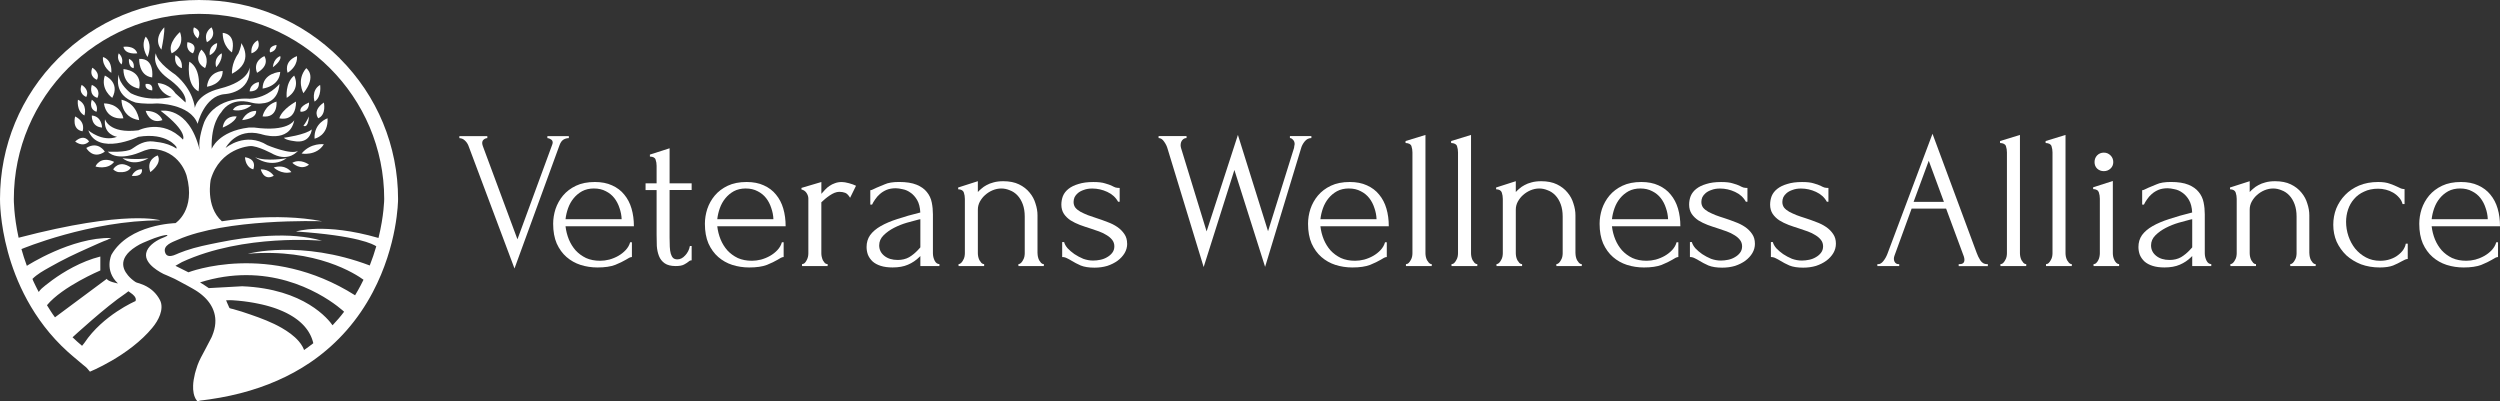 <?xml version="1.0" encoding="UTF-8"?><svg id="Layer_2" xmlns="http://www.w3.org/2000/svg" viewBox="0 0 1216.21 195.19"><rect x="0" y="0" width="1216.21" height="195.19" fill="#333333" stroke="none"/><defs><style>.cls-1{fill:#fff;stroke-width:0px;}</style></defs><g id="Layer_1-2"><path class="cls-1" d="m234.58,69.57c0,.38.1.86.29,1.44l16.86,45.41,16.86-45.89c.06-.13.13-.32.19-.57.06-.26.1-.45.1-.57,0-.77-.32-1.31-.96-1.63-.57-.38-1.12-.57-1.63-.57v-.96h10.44v.96c-.96,0-1.85.26-2.68.77-.77.51-1.37,1.37-1.82,2.59l-21.94,60.07-22.42-59.78c-.38-.96-.96-1.79-1.72-2.49-.7-.7-1.6-1.09-2.68-1.15v-.96h13.6v.96c-.57,0-1.15.22-1.72.67-.51.38-.77.96-.77,1.72Z"/><path class="cls-1" d="m275.12,110.09c.26,2.24.8,4.38,1.63,6.42.83,1.98,1.92,3.74,3.26,5.27,1.41,1.53,3.1,2.78,5.08,3.74,1.98.89,4.28,1.34,6.9,1.34,1.41,0,2.87-.19,4.41-.57,1.6-.45,3.07-1.05,4.41-1.82,1.34-.77,2.52-1.69,3.54-2.78,1.09-1.15,1.82-2.43,2.2-3.83h.86v7.18c-.38,0-.83.13-1.34.38-.45.25-.99.57-1.63.96-1.28.77-3,1.6-5.17,2.49-2.17.83-5.05,1.25-8.62,1.25-2.87,0-5.62-.42-8.24-1.25-2.55-.83-4.82-2.11-6.8-3.83-1.98-1.72-3.58-3.93-4.79-6.61-1.15-2.68-1.72-5.88-1.72-9.58,0-2.36.38-4.76,1.15-7.18.83-2.43,2.04-4.6,3.64-6.52,1.66-1.98,3.77-3.58,6.32-4.79,2.55-1.21,5.62-1.82,9.2-1.82,3.19,0,5.97.54,8.34,1.63,2.43,1.09,4.41,2.59,5.94,4.5,1.6,1.92,2.78,4.18,3.54,6.8.77,2.62,1.15,5.49,1.15,8.62h-33.24Zm13.89-18.4c-2.24,0-4.18.45-5.84,1.34-1.6.89-2.97,2.04-4.12,3.45-1.15,1.4-2.04,3-2.68,4.79-.64,1.79-1.05,3.58-1.25,5.37h27.3c-.06-1.85-.42-3.67-1.05-5.46-.57-1.79-1.41-3.39-2.49-4.79-1.09-1.4-2.46-2.52-4.12-3.35-1.66-.89-3.58-1.34-5.75-1.34Z"/><path class="cls-1" d="m325.74,92.46v23.09c0,1.66.03,3.16.1,4.5.06,1.34.22,2.46.48,3.35.26.89.64,1.6,1.15,2.11.51.45,1.21.67,2.11.67,1.34,0,2.59-.64,3.74-1.92,1.21-1.28,1.98-2.81,2.3-4.6h.86v6.99c-.57,0-1.05.19-1.44.57-.51.45-1.25.93-2.2,1.44-.89.51-2.27.77-4.12.77-2.3,0-4.09-.45-5.36-1.34-1.28-.89-2.2-2.08-2.78-3.54-.57-1.47-.93-3.1-1.05-4.89-.06-1.79-.1-3.61-.1-5.46v-21.75h-5.37v-3.26h5.37v-8.53c0-1.09-.16-2.08-.48-2.97-.26-.96-1.18-1.47-2.78-1.53v-.96l9.58-3.07v17.05h10.73v3.26h-10.73Z"/><path class="cls-1" d="m348.94,110.09c.26,2.24.8,4.38,1.63,6.42.83,1.98,1.92,3.74,3.26,5.27,1.41,1.53,3.1,2.78,5.08,3.74,1.98.89,4.28,1.34,6.9,1.34,1.4,0,2.87-.19,4.41-.57,1.6-.45,3.07-1.05,4.41-1.82,1.34-.77,2.52-1.69,3.54-2.78,1.09-1.15,1.82-2.43,2.2-3.83h.86v7.18c-.38,0-.83.13-1.34.38-.45.25-.99.57-1.63.96-1.28.77-3,1.6-5.17,2.49-2.17.83-5.05,1.25-8.62,1.25-2.87,0-5.62-.42-8.24-1.25-2.56-.83-4.82-2.11-6.8-3.83-1.98-1.72-3.58-3.93-4.79-6.61-1.15-2.68-1.72-5.88-1.72-9.58,0-2.36.38-4.76,1.15-7.18.83-2.43,2.04-4.6,3.64-6.52,1.66-1.98,3.77-3.58,6.32-4.79,2.55-1.21,5.62-1.82,9.2-1.82,3.19,0,5.97.54,8.34,1.63,2.43,1.09,4.41,2.59,5.94,4.5,1.6,1.92,2.78,4.18,3.54,6.8.77,2.62,1.15,5.49,1.15,8.62h-33.24Zm13.89-18.4c-2.24,0-4.18.45-5.84,1.34-1.6.89-2.97,2.04-4.12,3.45-1.15,1.4-2.04,3-2.68,4.79-.64,1.79-1.05,3.58-1.25,5.37h27.31c-.06-1.85-.42-3.67-1.05-5.46-.57-1.79-1.4-3.39-2.49-4.79-1.09-1.4-2.46-2.52-4.12-3.35-1.66-.89-3.58-1.34-5.75-1.34Z"/><path class="cls-1" d="m413.55,96.2c-.77-1.28-1.57-2.08-2.39-2.4-.83-.32-1.79-.48-2.87-.48-.7,0-1.47.16-2.3.48-.77.32-1.53.74-2.3,1.25-.77.51-1.53,1.09-2.3,1.72-.7.57-1.31,1.12-1.82,1.63v24.91c0,.51.06,1.05.19,1.63.13.57.32,1.15.57,1.72.32.51.64.96.96,1.34.38.32.83.48,1.34.48v.96h-12.45v-.96c.45,0,.86-.16,1.25-.48.38-.38.7-.83.96-1.34.32-.57.54-1.15.67-1.72.13-.57.19-1.12.19-1.63v-26.73c0-.89-.29-1.79-.86-2.68-.57-.89-1.41-1.47-2.49-1.72v-.77l9.68-2.87v5.75c.57-.7,1.18-1.37,1.82-2.01.64-.7,1.34-1.31,2.11-1.82.83-.57,1.72-1.02,2.68-1.34.96-.38,2.08-.57,3.35-.57.89,0,2.04.19,3.45.57,1.41.38,2.56.8,3.45,1.25l-2.87,5.84Z"/><path class="cls-1" d="m447.74,129.44v-4.89l-.48.48c-1.6,1.6-3.45,2.84-5.56,3.74-2.04.89-4.53,1.34-7.47,1.34-2.24,0-4.15-.26-5.75-.77-1.6-.51-2.91-1.21-3.93-2.11-1.02-.96-1.79-2.04-2.3-3.26-.45-1.21-.67-2.49-.67-3.83,0-2.17.57-4.09,1.72-5.75,1.21-1.66,2.94-3.13,5.17-4.41,2.24-1.28,4.95-2.43,8.14-3.45,3.26-1.09,6.96-2.14,11.11-3.16-.13-2.49-.64-4.5-1.53-6.04-.89-1.53-1.95-2.71-3.16-3.55-1.21-.89-2.49-1.47-3.83-1.72-1.34-.32-2.49-.48-3.45-.48-1.66,0-3.13.25-4.41.77-1.21.51-2.3,1.18-3.26,2.01-.89.77-1.66,1.63-2.3,2.59-.64.89-1.15,1.76-1.53,2.59h-.86v-6.99c.51-.06.99-.22,1.44-.48.45-.25.99-.51,1.63-.77.96-.38,2.27-.93,3.93-1.63,1.66-.77,3.99-1.15,6.99-1.15,3.51,0,6.36.45,8.53,1.34,2.17.89,3.83,2.08,4.98,3.54,1.21,1.47,2.01,3.16,2.39,5.08.38,1.85.57,3.77.57,5.75v18.97c0,1.28.29,2.49.86,3.64.57,1.09,1.34,1.63,2.3,1.63v.96h-9.29Zm0-9.1v-13.7l-.96.19c-1.53.38-3.42.89-5.65,1.53-2.17.64-4.25,1.47-6.23,2.49-1.98,1.02-3.67,2.24-5.08,3.64-1.41,1.41-2.11,3.03-2.11,4.89,0,2.04.83,3.74,2.49,5.08,1.66,1.34,3.83,2.01,6.52,2.01,2.11,0,3.96-.45,5.56-1.34,1.6-.96,3.07-2.17,4.41-3.64l1.05-1.15Z"/><path class="cls-1" d="m504.75,123.22c0,.51.06,1.09.19,1.72.13.57.32,1.12.57,1.63.32.51.64.96.96,1.34.38.38.83.57,1.34.57v.96h-12.36v-.96c.45,0,.86-.19,1.25-.57.38-.38.7-.83.96-1.34.32-.51.54-1.05.67-1.63.13-.64.19-1.21.19-1.72v-17.82c0-2.3-.32-4.31-.96-6.04-.64-1.72-1.5-3.16-2.59-4.31-1.09-1.15-2.33-1.98-3.74-2.49-1.34-.57-2.71-.86-4.12-.86s-2.81.29-4.21.86c-1.34.57-2.56,1.34-3.64,2.3-1.02.89-1.88,1.98-2.59,3.26-.64,1.21-.96,2.49-.96,3.83v21.27c0,.51.06,1.09.19,1.72.13.57.32,1.12.57,1.63.32.51.64.96.96,1.34.38.38.83.57,1.34.57v.96h-12.45v-.96c.45,0,.86-.19,1.25-.57.38-.38.7-.83.96-1.34.32-.51.54-1.05.67-1.63.13-.64.19-1.21.19-1.72v-26.44c0-1.09-.16-2.11-.48-3.07-.32-1.02-1.25-1.57-2.78-1.63v-.86l9.58-3.07v5.27c.45-.51,1.02-1.05,1.72-1.63.7-.64,1.53-1.21,2.49-1.72,1.02-.57,2.17-1.02,3.45-1.34,1.34-.38,2.91-.57,4.7-.57,3,0,5.56.51,7.66,1.53,2.11,1.02,3.83,2.36,5.17,4.02,1.34,1.6,2.3,3.39,2.87,5.37.64,1.92.96,3.8.96,5.65v18.49Z"/><path class="cls-1" d="m548.36,118.52c0,1.66-.42,3.19-1.25,4.6-.83,1.4-1.98,2.65-3.45,3.74-1.41,1.02-3.07,1.85-4.98,2.49-1.92.57-3.99.86-6.23.86-2.75,0-4.98-.35-6.71-1.05-1.72-.77-3.19-1.53-4.41-2.3-.83-.51-1.6-.93-2.3-1.25-.7-.38-1.47-.57-2.3-.57v-7.28h.96c.19.89.73,1.88,1.63,2.97.96,1.02,2.08,1.98,3.35,2.87,1.34.89,2.78,1.66,4.31,2.3,1.6.57,3.19.86,4.79.86,1.15,0,2.33-.13,3.54-.38,1.21-.25,2.3-.67,3.26-1.25,1.02-.57,1.85-1.28,2.49-2.11.7-.89,1.05-1.95,1.05-3.16s-.35-2.27-1.05-3.16c-.7-.89-1.6-1.66-2.68-2.3-1.09-.7-2.33-1.31-3.74-1.82-1.41-.51-2.81-.99-4.22-1.44-1.66-.51-3.35-1.09-5.08-1.72-1.66-.64-3.16-1.37-4.5-2.2-1.34-.89-2.43-1.95-3.26-3.16-.83-1.28-1.25-2.78-1.25-4.5,0-1.47.26-2.87.77-4.21.57-1.34,1.47-2.49,2.68-3.45,1.28-1.02,2.91-1.82,4.89-2.39,1.98-.64,4.38-.96,7.19-.96,2.49,0,4.41.22,5.75.67,1.41.38,2.55.8,3.45,1.25.57.32,1.15.57,1.72.77.57.13,1.21.19,1.92.19v6.71h-.77c-1.15-2.11-2.91-3.7-5.27-4.79-2.36-1.09-4.79-1.63-7.28-1.63-1.6,0-2.97.22-4.12.67-1.15.38-2.11.89-2.87,1.53-.7.57-1.25,1.25-1.63,2.01-.32.77-.48,1.53-.48,2.3,0,1.09.29,2.01.86,2.78.64.77,1.47,1.44,2.49,2.01,1.09.57,2.27,1.12,3.54,1.63,1.34.51,2.75.99,4.21,1.44,1.79.57,3.58,1.21,5.37,1.92,1.79.64,3.39,1.44,4.79,2.4,1.4.96,2.55,2.11,3.45,3.45.89,1.28,1.34,2.84,1.34,4.69Z"/><path class="cls-1" d="m637.97,67.17c-1.28,0-2.36.54-3.26,1.63-.89,1.09-1.5,2.27-1.82,3.54l-17.44,57.48-14.94-47.14-14.95,47.23-17.53-57.48c-.32-1.21-.89-2.4-1.72-3.55-.77-1.15-1.66-1.72-2.68-1.72v-.96h13.6v.96c-.83,0-1.53.35-2.11,1.05-.51.64-.77,1.47-.77,2.49,0,.32.06.73.19,1.25l12.45,40.62,15.23-46.94,14.66,46.85,12.65-40.53c0-.13.03-.38.1-.77.13-.45.19-.8.19-1.05,0-.89-.26-1.6-.77-2.11-.51-.57-1.02-.86-1.53-.86v-.96h10.44v.96Z"/><path class="cls-1" d="m642.36,110.09c.26,2.24.8,4.38,1.63,6.42.83,1.98,1.92,3.74,3.26,5.27,1.41,1.53,3.1,2.78,5.08,3.74,1.98.89,4.28,1.34,6.9,1.34,1.4,0,2.87-.19,4.41-.57,1.6-.45,3.07-1.05,4.41-1.82,1.34-.77,2.52-1.69,3.54-2.78,1.09-1.15,1.82-2.43,2.2-3.83h.86v7.18c-.38,0-.83.13-1.34.38-.45.25-.99.57-1.63.96-1.28.77-3,1.6-5.17,2.49-2.17.83-5.05,1.25-8.62,1.25-2.87,0-5.62-.42-8.24-1.25-2.56-.83-4.82-2.11-6.8-3.83-1.98-1.72-3.58-3.93-4.79-6.61-1.15-2.68-1.72-5.88-1.72-9.58,0-2.36.38-4.76,1.15-7.18.83-2.43,2.04-4.6,3.64-6.52,1.66-1.98,3.77-3.58,6.32-4.79,2.55-1.21,5.62-1.82,9.2-1.82,3.19,0,5.97.54,8.34,1.63,2.43,1.09,4.41,2.59,5.94,4.5,1.6,1.92,2.78,4.18,3.54,6.8.77,2.62,1.15,5.49,1.15,8.62h-33.24Zm13.89-18.4c-2.24,0-4.18.45-5.84,1.34-1.6.89-2.97,2.04-4.12,3.45-1.15,1.4-2.04,3-2.68,4.79-.64,1.79-1.05,3.58-1.25,5.37h27.31c-.06-1.85-.42-3.67-1.05-5.46-.57-1.79-1.4-3.39-2.49-4.79-1.09-1.4-2.46-2.52-4.12-3.35-1.66-.89-3.58-1.34-5.75-1.34Z"/><path class="cls-1" d="m683.97,129.44v-.96c.51,0,.96-.19,1.34-.57.38-.38.7-.83.96-1.34.32-.51.54-1.05.67-1.63.13-.64.19-1.21.19-1.72v-49.05c0-1.09-.16-2.11-.48-3.07-.32-.96-1.28-1.47-2.87-1.53v-.96l9.68-2.97v57.58c0,.51.06,1.09.19,1.72.13.57.32,1.12.57,1.63.32.51.64.96.96,1.34.38.38.83.57,1.34.57v.96h-12.55Z"/><path class="cls-1" d="m706.14,129.44v-.96c.51,0,.96-.19,1.34-.57.38-.38.7-.83.96-1.34.32-.51.54-1.05.67-1.63.13-.64.19-1.21.19-1.72v-49.05c0-1.09-.16-2.11-.48-3.07-.32-.96-1.28-1.47-2.87-1.53v-.96l9.68-2.97v57.58c0,.51.06,1.09.19,1.72.13.57.32,1.12.57,1.63.32.51.64.96.96,1.34.38.38.83.57,1.34.57v.96h-12.55Z"/><path class="cls-1" d="m766.45,123.22c0,.51.06,1.09.19,1.72.13.57.32,1.12.57,1.63.32.51.64.96.96,1.34.38.38.83.57,1.34.57v.96h-12.36v-.96c.45,0,.86-.19,1.25-.57.38-.38.7-.83.96-1.34.32-.51.54-1.05.67-1.63.13-.64.19-1.21.19-1.72v-17.82c0-2.3-.32-4.31-.96-6.04-.64-1.72-1.5-3.16-2.59-4.31-1.09-1.15-2.33-1.98-3.74-2.49-1.34-.57-2.71-.86-4.12-.86s-2.81.29-4.21.86c-1.34.57-2.56,1.34-3.64,2.3-1.02.89-1.88,1.98-2.59,3.26-.64,1.21-.96,2.49-.96,3.83v21.27c0,.51.06,1.09.19,1.72.13.57.32,1.12.57,1.63.32.51.64.96.96,1.34.38.38.83.57,1.34.57v.96h-12.45v-.96c.45,0,.86-.19,1.25-.57.38-.38.7-.83.96-1.34.32-.51.54-1.05.67-1.63.13-.64.19-1.21.19-1.72v-26.44c0-1.09-.16-2.11-.48-3.07-.32-1.02-1.25-1.57-2.78-1.63v-.86l9.58-3.07v5.27c.45-.51,1.02-1.05,1.72-1.63.7-.64,1.53-1.21,2.49-1.72,1.02-.57,2.17-1.02,3.45-1.34,1.34-.38,2.91-.57,4.7-.57,3,0,5.56.51,7.66,1.53,2.11,1.02,3.83,2.36,5.17,4.02,1.34,1.6,2.3,3.39,2.87,5.37.64,1.92.96,3.8.96,5.65v18.49Z"/><path class="cls-1" d="m784.19,110.09c.25,2.24.8,4.38,1.63,6.42.83,1.98,1.92,3.74,3.26,5.27,1.41,1.53,3.1,2.78,5.08,3.74,1.98.89,4.28,1.34,6.9,1.34,1.4,0,2.87-.19,4.41-.57,1.6-.45,3.07-1.05,4.41-1.82,1.34-.77,2.52-1.69,3.55-2.78,1.09-1.15,1.82-2.43,2.2-3.83h.86v7.18c-.38,0-.83.13-1.34.38-.45.25-.99.57-1.63.96-1.28.77-3,1.6-5.17,2.49-2.17.83-5.05,1.25-8.62,1.25-2.87,0-5.62-.42-8.24-1.25-2.56-.83-4.82-2.11-6.8-3.83-1.98-1.72-3.58-3.93-4.79-6.61-1.15-2.68-1.72-5.88-1.72-9.58,0-2.36.38-4.76,1.15-7.18.83-2.43,2.04-4.6,3.64-6.52,1.66-1.98,3.77-3.58,6.32-4.79,2.56-1.21,5.62-1.82,9.2-1.82,3.19,0,5.97.54,8.34,1.63,2.43,1.09,4.41,2.59,5.94,4.5,1.6,1.92,2.78,4.18,3.55,6.8.77,2.62,1.15,5.49,1.15,8.62h-33.24Zm13.89-18.4c-2.24,0-4.18.45-5.84,1.34-1.6.89-2.97,2.04-4.12,3.45-1.15,1.4-2.04,3-2.68,4.79-.64,1.79-1.05,3.58-1.25,5.37h27.3c-.06-1.85-.42-3.67-1.05-5.46-.57-1.79-1.4-3.39-2.49-4.79-1.09-1.4-2.46-2.52-4.12-3.35-1.66-.89-3.58-1.34-5.75-1.34Z"/><path class="cls-1" d="m853.75,118.52c0,1.66-.42,3.19-1.25,4.6-.83,1.4-1.98,2.65-3.45,3.74-1.4,1.02-3.07,1.85-4.98,2.49-1.92.57-3.99.86-6.23.86-2.75,0-4.98-.35-6.71-1.05-1.72-.77-3.19-1.53-4.41-2.3-.83-.51-1.6-.93-2.3-1.25-.7-.38-1.47-.57-2.3-.57v-7.28h.96c.19.89.74,1.88,1.63,2.97.96,1.02,2.08,1.98,3.35,2.87,1.34.89,2.78,1.66,4.31,2.3,1.6.57,3.19.86,4.79.86,1.15,0,2.33-.13,3.54-.38,1.21-.25,2.3-.67,3.26-1.25,1.02-.57,1.85-1.28,2.49-2.11.7-.89,1.05-1.95,1.05-3.16s-.35-2.27-1.05-3.16c-.7-.89-1.6-1.66-2.68-2.3-1.09-.7-2.33-1.31-3.74-1.82-1.4-.51-2.81-.99-4.21-1.44-1.66-.51-3.35-1.09-5.08-1.72-1.66-.64-3.16-1.37-4.5-2.2-1.34-.89-2.43-1.95-3.26-3.16-.83-1.28-1.25-2.78-1.25-4.5,0-1.47.25-2.87.77-4.21.57-1.34,1.47-2.49,2.68-3.45,1.28-1.02,2.91-1.82,4.89-2.39,1.98-.64,4.37-.96,7.19-.96,2.49,0,4.41.22,5.75.67,1.41.38,2.56.8,3.45,1.25.57.32,1.15.57,1.72.77.57.13,1.21.19,1.92.19v6.71h-.77c-1.15-2.11-2.91-3.7-5.27-4.79-2.36-1.09-4.79-1.63-7.28-1.63-1.6,0-2.97.22-4.12.67-1.15.38-2.11.89-2.87,1.53-.7.57-1.25,1.25-1.63,2.01-.32.77-.48,1.53-.48,2.3,0,1.09.29,2.01.86,2.78.64.77,1.47,1.44,2.49,2.01,1.09.57,2.27,1.12,3.54,1.63,1.34.51,2.75.99,4.22,1.44,1.79.57,3.58,1.21,5.36,1.92,1.79.64,3.39,1.44,4.79,2.4,1.41.96,2.55,2.11,3.45,3.45.89,1.28,1.34,2.84,1.34,4.69Z"/><path class="cls-1" d="m893.14,118.52c0,1.66-.42,3.19-1.25,4.6-.83,1.4-1.98,2.65-3.45,3.74-1.4,1.02-3.07,1.85-4.98,2.49-1.92.57-3.99.86-6.23.86-2.75,0-4.98-.35-6.71-1.05-1.72-.77-3.19-1.53-4.41-2.3-.83-.51-1.6-.93-2.3-1.25-.7-.38-1.47-.57-2.3-.57v-7.28h.96c.19.89.73,1.88,1.63,2.97.96,1.02,2.08,1.98,3.35,2.87,1.34.89,2.78,1.66,4.31,2.3,1.6.57,3.19.86,4.79.86,1.15,0,2.33-.13,3.55-.38,1.21-.25,2.3-.67,3.26-1.25,1.02-.57,1.85-1.28,2.49-2.11.7-.89,1.05-1.95,1.05-3.16s-.35-2.27-1.05-3.16c-.7-.89-1.6-1.66-2.68-2.3-1.09-.7-2.33-1.31-3.74-1.82-1.4-.51-2.81-.99-4.21-1.44-1.66-.51-3.35-1.09-5.08-1.72-1.66-.64-3.16-1.37-4.5-2.2-1.34-.89-2.43-1.95-3.26-3.16-.83-1.28-1.25-2.78-1.25-4.5,0-1.47.26-2.87.77-4.21.57-1.34,1.47-2.49,2.68-3.45,1.28-1.02,2.91-1.82,4.89-2.39,1.98-.64,4.38-.96,7.19-.96,2.49,0,4.41.22,5.75.67,1.4.38,2.55.8,3.45,1.25.57.32,1.15.57,1.72.77.57.13,1.21.19,1.92.19v6.71h-.77c-1.15-2.11-2.91-3.7-5.27-4.79-2.36-1.09-4.79-1.63-7.28-1.63-1.6,0-2.97.22-4.12.67-1.15.38-2.11.89-2.87,1.53-.7.57-1.25,1.25-1.63,2.01-.32.77-.48,1.53-.48,2.3,0,1.09.29,2.01.86,2.78.64.77,1.47,1.44,2.49,2.01,1.09.57,2.27,1.12,3.54,1.63,1.34.51,2.75.99,4.22,1.44,1.79.57,3.58,1.21,5.37,1.92,1.79.64,3.39,1.44,4.79,2.4,1.41.96,2.56,2.11,3.45,3.45.89,1.28,1.34,2.84,1.34,4.69Z"/><path class="cls-1" d="m952.88,128.49h.48c1.53,0,2.3-.7,2.3-2.11,0-.51-.1-1.05-.29-1.63l-8.62-23.28h-16.77l-8.34,22.9c-.19.51-.29.99-.29,1.44,0,.83.22,1.5.67,2.01.45.45.93.67,1.44.67h.48v.96h-10.63v-.96h.48c.83,0,1.63-.48,2.39-1.44.83-1.02,1.5-2.2,2.01-3.54l21.94-58.44,21.46,57.87c.45,1.28,1.05,2.52,1.82,3.74.83,1.21,1.88,1.82,3.16,1.82h.48v.96h-14.18v-.96Zm-21.94-30.27h14.75l-7.38-20.02-7.38,20.02Z"/><path class="cls-1" d="m973.18,129.44v-.96c.51,0,.96-.19,1.34-.57.38-.38.7-.83.96-1.34.32-.51.54-1.05.67-1.63.13-.64.19-1.21.19-1.72v-49.05c0-1.09-.16-2.11-.48-3.07-.32-.96-1.28-1.47-2.87-1.53v-.96l9.68-2.97v57.58c0,.51.06,1.09.19,1.72.13.57.32,1.12.57,1.63.32.51.64.96.96,1.34.38.38.83.57,1.34.57v.96h-12.55Z"/><path class="cls-1" d="m995.35,129.44v-.96c.51,0,.96-.19,1.34-.57s.7-.83.96-1.34c.32-.51.54-1.05.67-1.63.13-.64.19-1.21.19-1.72v-49.05c0-1.09-.16-2.11-.48-3.07-.32-.96-1.28-1.47-2.87-1.53v-.96l9.68-2.97v57.58c0,.51.06,1.09.19,1.72.13.57.32,1.12.57,1.63.32.51.64.96.96,1.34.38.38.83.57,1.34.57v.96h-12.55Z"/><path class="cls-1" d="m1018.48,129.44v-.96c.51,0,.96-.19,1.34-.57.38-.38.7-.83.96-1.34.26-.51.45-1.05.57-1.63.13-.64.19-1.21.19-1.72v-26.54c0-1.09-.16-2.11-.48-3.07-.32-1.02-1.25-1.57-2.78-1.63v-.86l9.58-3.07v35.16c0,.51.06,1.09.19,1.72.13.57.32,1.12.57,1.63.26.51.57.96.96,1.34.38.38.83.57,1.34.57v.96h-12.45Zm.48-50.59c0-1.28.42-2.36,1.25-3.26.89-.89,1.98-1.34,3.26-1.34s2.36.45,3.26,1.34c.89.89,1.34,1.98,1.34,3.26s-.45,2.33-1.34,3.16c-.89.83-1.98,1.25-3.26,1.25s-2.36-.42-3.26-1.25c-.83-.83-1.25-1.88-1.25-3.16Z"/><path class="cls-1" d="m1066.48,129.44v-4.89l-.48.48c-1.6,1.6-3.45,2.84-5.56,3.74-2.04.89-4.53,1.34-7.47,1.34-2.24,0-4.15-.26-5.75-.77-1.6-.51-2.91-1.21-3.93-2.11-1.02-.96-1.79-2.04-2.3-3.26-.45-1.21-.67-2.49-.67-3.83,0-2.17.57-4.09,1.72-5.75,1.21-1.66,2.94-3.13,5.17-4.41,2.24-1.28,4.95-2.43,8.14-3.45,3.26-1.09,6.96-2.14,11.11-3.16-.13-2.49-.64-4.5-1.53-6.04-.89-1.53-1.95-2.71-3.16-3.55-1.21-.89-2.49-1.47-3.83-1.72-1.34-.32-2.49-.48-3.45-.48-1.66,0-3.13.25-4.41.77-1.21.51-2.3,1.18-3.26,2.01-.89.77-1.66,1.63-2.3,2.59-.64.89-1.15,1.76-1.53,2.59h-.86v-6.99c.51-.06.99-.22,1.44-.48.45-.25.99-.51,1.63-.77.96-.38,2.27-.93,3.93-1.63,1.66-.77,3.99-1.15,6.99-1.15,3.51,0,6.36.45,8.53,1.34,2.17.89,3.83,2.08,4.98,3.54,1.21,1.47,2.01,3.16,2.39,5.08.38,1.85.57,3.77.57,5.75v18.97c0,1.28.29,2.49.86,3.64.57,1.09,1.34,1.63,2.3,1.63v.96h-9.29Zm0-9.1v-13.7l-.96.19c-1.53.38-3.42.89-5.65,1.53-2.17.64-4.25,1.47-6.23,2.49-1.98,1.02-3.67,2.24-5.08,3.64-1.4,1.41-2.11,3.03-2.11,4.89,0,2.04.83,3.74,2.49,5.08,1.66,1.34,3.83,2.01,6.52,2.01,2.11,0,3.96-.45,5.56-1.34,1.6-.96,3.07-2.17,4.41-3.64l1.05-1.15Z"/><path class="cls-1" d="m1123.48,123.22c0,.51.06,1.09.19,1.72.13.57.32,1.12.57,1.63.32.51.64.96.96,1.34.38.38.83.57,1.34.57v.96h-12.36v-.96c.45,0,.86-.19,1.25-.57s.7-.83.96-1.34c.32-.51.54-1.05.67-1.63.13-.64.19-1.21.19-1.72v-17.82c0-2.3-.32-4.31-.96-6.04-.64-1.72-1.5-3.16-2.59-4.31-1.09-1.15-2.33-1.98-3.74-2.49-1.34-.57-2.71-.86-4.12-.86s-2.81.29-4.21.86c-1.34.57-2.56,1.34-3.64,2.3-1.02.89-1.88,1.98-2.59,3.26-.64,1.21-.96,2.49-.96,3.83v21.27c0,.51.06,1.09.19,1.72.13.57.32,1.12.57,1.63.32.51.64.96.96,1.34.38.38.83.57,1.34.57v.96h-12.45v-.96c.45,0,.86-.19,1.25-.57s.7-.83.96-1.34c.32-.51.54-1.05.67-1.63.13-.64.19-1.21.19-1.72v-26.44c0-1.09-.16-2.11-.48-3.07-.32-1.02-1.25-1.57-2.78-1.63v-.86l9.58-3.07v5.27c.45-.51,1.02-1.05,1.72-1.63.7-.64,1.53-1.21,2.49-1.72,1.02-.57,2.17-1.02,3.45-1.34,1.34-.38,2.91-.57,4.69-.57,3,0,5.56.51,7.66,1.53,2.11,1.02,3.83,2.36,5.17,4.02,1.34,1.6,2.3,3.39,2.87,5.37.64,1.92.96,3.8.96,5.65v18.49Z"/><path class="cls-1" d="m1171.31,126c-.51,0-.99.13-1.44.38-.45.19-.96.45-1.53.77-1.09.64-2.46,1.31-4.12,2.01-1.66.64-3.83.96-6.51.96-3.26,0-6.29-.51-9.1-1.53-2.75-1.09-5.14-2.56-7.19-4.41-1.98-1.92-3.54-4.12-4.69-6.61-1.09-2.56-1.63-5.3-1.63-8.24,0-2.75.48-5.36,1.44-7.86,1.02-2.49,2.46-4.69,4.31-6.61,1.85-1.92,4.12-3.45,6.8-4.6,2.75-1.15,5.84-1.72,9.29-1.72,2.36,0,4.28.29,5.75.86,1.47.51,2.71,1.02,3.74,1.53.57.32,1.12.57,1.63.77.57.19,1.15.29,1.72.29v7.28h-.96c-.32-1.21-.89-2.27-1.72-3.16-.83-.96-1.79-1.76-2.87-2.39-1.09-.64-2.27-1.12-3.54-1.44-1.28-.32-2.52-.48-3.74-.48-2.62,0-4.92.48-6.9,1.44-1.98.89-3.61,2.11-4.89,3.64-1.28,1.47-2.24,3.16-2.87,5.08-.64,1.92-.96,3.9-.96,5.94,0,2.36.38,4.69,1.15,6.99.77,2.24,1.85,4.25,3.26,6.04,1.47,1.79,3.23,3.23,5.27,4.31,2.04,1.09,4.34,1.63,6.9,1.63,1.79,0,3.42-.26,4.89-.77,1.53-.51,2.81-1.18,3.83-2.01,1.09-.83,1.95-1.72,2.59-2.68.64-1.02,1.02-1.98,1.15-2.87h.96v7.47Z"/><path class="cls-1" d="m1182.96,110.09c.26,2.24.8,4.38,1.63,6.42.83,1.98,1.92,3.74,3.26,5.27,1.4,1.53,3.09,2.78,5.07,3.74,1.99.89,4.28,1.34,6.9,1.34,1.41,0,2.87-.19,4.41-.57,1.59-.45,3.06-1.05,4.41-1.82,1.34-.77,2.52-1.69,3.54-2.78,1.08-1.15,1.82-2.43,2.2-3.83h.86v7.18c-.38,0-.83.13-1.34.38-.45.25-.99.57-1.63.96-1.27.77-3,1.6-5.17,2.49-2.18.83-5.05,1.25-8.62,1.25-2.87,0-5.62-.42-8.24-1.25-2.56-.83-4.82-2.11-6.8-3.83-1.98-1.72-3.58-3.93-4.79-6.61-1.15-2.68-1.72-5.88-1.72-9.58,0-2.36.38-4.76,1.15-7.18.83-2.43,2.04-4.6,3.64-6.52,1.66-1.98,3.77-3.58,6.32-4.79,2.56-1.21,5.62-1.82,9.19-1.82,3.2,0,5.97.54,8.34,1.63,2.43,1.09,4.41,2.59,5.95,4.5,1.59,1.92,2.78,4.18,3.54,6.8.77,2.62,1.15,5.49,1.15,8.62h-33.25Zm13.89-18.4c-2.23,0-4.18.45-5.84,1.34-1.6.89-2.97,2.04-4.12,3.45-1.15,1.4-2.04,3-2.68,4.79-.64,1.79-1.05,3.58-1.25,5.37h27.3c-.06-1.85-.41-3.67-1.05-5.46-.57-1.79-1.41-3.39-2.49-4.79-1.08-1.4-2.46-2.52-4.12-3.35-1.65-.89-3.57-1.34-5.75-1.34Z"/><path class="cls-1" d="m121.43,32.71s0,6.77-14.45,10.38c-11.46,2.86-12.19,9.48-12.19,9.48,0,0-.45-8.58-9.48-16.25,0,0-9.03-5.87-9.48-10.38,0,0-2.71,5.87,5.87,12.19,0,0,9.48,6.32,8.58,11.74l-4.96-4.51s-2.71-4.51-8.58-4.96c0,0,.9,4.96,6.77,6.77,0,0-10.84,2.71-19.87-1.81,0,0-5.87-4.51-5.87-9.03,0,0-3.16,9.93,8.13,13.54,0,0,4.06.9,10.38.45,0,0,16.25,0,19.87,9.93,0,0,3.16-13.54,13.09-14.45,0,0,13.09-.46,12.19-13.1Z"/><path class="cls-1" d="m165.29,28.36C147,10.07,122.69,0,96.82,0S46.65,10.07,28.36,28.36C10.08,46.64,0,70.95,0,96.8c0,.77-.07,11.46,3.84,25.8,3.67,13.46,11.7,32.8,29.1,48.51l.03.03c.85.74,1.7,1.48,2.55,2.22,1.62,1.39,3.25,2.78,4.91,4.13.4.33.8.65,1.2.97.86.69,1.17,1.33,2.13,2.35,0,0,2.55-1.14,2.81-1.26,1.16-.55,2.32-1.13,3.46-1.72,1.49-.77,2.95-1.58,4.39-2.42,1.68-.98,3.34-2.02,4.97-3.1,1.78-1.19,3.52-2.44,5.21-3.76,1.77-1.38,3.47-2.84,5.1-4.39,1.52-1.44,2.96-2.97,4.3-4.58.82-.98,1.57-2,2.23-3.09,1.26-2.1,2.28-4.48,2.34-6.96.03-1.23-.18-2.44-.75-3.54-.84-1.63-1.98-3.15-3.34-4.39-.59-.54-1.23-1.03-1.89-1.48-.82-.55-1.68-1.02-2.57-1.42-.72-.32-1.45-.6-2.2-.84-.72-.23-1.41-.33-2.04-.76-1.3-.88-2.5-1.93-3.51-3.13-.4-.48-.78-.99-1.11-1.52-.34-.55-.62-1.13-.84-1.73-.21-.61-.35-1.25-.39-1.9-.04-.69.03-1.38.21-2.05.2-.76.54-1.49.97-2.16.53-.83,1.18-1.57,1.9-2.25.91-.86,1.93-1.62,2.99-2.29.11-.08.23-.15.34-.22,2.01-1.32,4.29-2.19,6.5-3.1,1.56-.64,3.14-1.24,4.76-1.71.79-.23,1.61-.48,2.43-.59.21-.03,1.31-.27,1.43-.03.2.41-2.89,1.51-3.22,1.67-2.84,1.32-6.49,3.76-7.13,7.08-.54,2.81,1.49,5.25,3.51,6.93,1.04.87,2.16,1.61,3.32,2.3.53.32,1.07.62,1.62.88.57.27,1.15.49,1.73.73,1.14.46,2.26.99,3.37,1.51.05.02.09.04.13.06.1.05.19.09.29.14.22.11.44.22.66.34.97.52,1.93,1.03,2.9,1.55.87.47,1.74.93,2.61,1.4.84.45,1.66.91,2.48,1.39.25.13.49.29.73.43.24.14.48.28.72.43.22.14.44.28.67.43.24.15.47.31.7.48.25.17.49.35.73.53.25.19.5.38.74.58.25.21.5.42.75.64.25.22.5.45.75.69.25.24.5.49.73.74.24.26.48.53.71.8.23.28.46.56.68.86.22.3.44.6.64.91.21.31.4.64.58.97.19.33.36.68.53,1.02.16.36.32.72.45,1.09.14.37.27.75.38,1.14.11.4.21.8.29,1.2.08.42.14.84.19,1.26.04.44.07.88.08,1.32,0,.46,0,.92-.04,1.38-.04.48-.09.97-.17,1.44-.08.51-.19,1.01-.31,1.51-.13.53-.28,1.05-.46,1.57-.18.55-.38,1.09-.61,1.63-.1.22-.19.45-.29.67-.35.67-.69,1.33-1.04,2-.72,1.38-1.44,2.75-2.16,4.13-1.28,2.44-2.68,4.8-3.61,7.4-.32.89-.6,1.8-.86,2.71-.08.29-.16.57-.24.86-.06.25-.21.57-.21.82-.44,1.8-.76,3.63-.83,5.48-.05,1.28.01,2.58.27,3.84.17.83.43,1.65.82,2.41.26.5.6.94.95,1.37.02.03.06.06.1.08.04,0,.08,0,.11-.02.94-.34,1.93-.46,2.92-.55.97-.09,1.95-.25,2.92-.39,1.69-.25,3.38-.52,5.07-.82,1.65-.3,3.3-.63,4.94-.98,1.61-.35,3.22-.73,4.82-1.14,1.57-.4,3.13-.84,4.69-1.3,1.53-.46,3.05-.95,4.56-1.46,1.49-.51,2.96-1.05,4.43-1.62,1.44-.56,2.88-1.15,4.3-1.78,1.4-.61,2.79-1.26,4.16-1.93,1.36-.67,2.7-1.36,4.03-2.09,1.31-.72,2.61-1.47,3.89-2.25,1.27-.77,2.52-1.57,3.75-2.4.52-.35,1.03-.71,1.55-1.07,12.2-8.59,22-19.79,29.13-33.31,12.1-22.93,12.29-44.34,12.29-45.25,0-25.86-10.08-50.18-28.36-68.46Zm-104.36,114.51l1.55-1.18,1.61,1.18s2.71,1.81,1.81,3.61c0,0-15.8,6.77-24.83,20.31l-1.15,1.44c-1.35-1.16-2.34-2.03-2.48-2.15-.74-.67-1.47-1.35-2.17-2.03l.19-.12s15.99-14.75,25.47-21.07Zm86.94,27.42c.14-.1-.69-1.66-.77-1.79-.5-.9-1.11-1.74-1.78-2.52-2.3-2.66-5.27-4.72-8.29-6.47-4.79-2.75-10.01-4.7-15.22-6.5-2.79-.96-5.61-1.91-8.45-2.66-.23-.06-1.75-.31-1.75-.61-.16-.13-.23-.41-.31-.61-.29-.64-.57-1.28-.85-1.92-.04-.09-.41-1.11-.49-1.11.12,0,.25,0,.37-.01.18,0,.36-.01.54-.02.36-.01.71-.04,1.07-.04.27,0,.54.02.81.03.07,0,.14,0,.21.01.08,0,.15,0,.22.01.08,0,.16,0,.24.01.08,0,.17,0,.25.02.09,0,.17.01.27.02.09,0,.19.01.28.02.1,0,.19.01.29.02.1,0,.2.02.3.02.1,0,.21.02.31.02.11,0,.22.02.33.03.11,0,.23.02.34.03.11.01.23.02.35.03.12.01.24.02.36.04.12.01.25.02.37.04.13.01.25.02.38.04.13.01.26.03.39.04.13.02.27.03.4.04.14.02.27.03.41.05.14.02.28.03.42.05.14.02.29.04.43.06.15.02.29.04.44.06.15.02.3.04.44.06.15.02.3.04.45.06.15.02.31.04.46.07.15.02.31.05.47.07.16.02.32.05.47.08.16.02.32.05.48.08.16.03.33.06.49.08.16.03.33.06.49.09.17.03.33.06.5.09.17.03.33.06.5.1.17.03.34.06.51.1.17.04.34.07.51.1.17.04.34.07.52.11.17.04.34.08.52.11.17.04.35.08.52.11.17.04.35.08.53.12.17.04.35.08.53.13.18.04.35.09.53.13.18.04.36.09.53.13.18.05.36.1.53.14.18.05.36.09.53.15.18.05.36.1.54.15.18.05.36.1.54.16.18.06.36.11.54.16.18.06.36.11.54.17.18.06.36.11.54.17.18.06.36.12.54.18.18.06.36.12.54.19.18.06.36.13.53.19.18.06.36.13.53.2.18.07.36.13.53.21.18.07.36.14.53.21.18.07.35.14.53.22.17.07.35.15.53.22.17.08.35.15.52.23.17.08.35.15.52.24.17.08.34.16.52.24.17.08.34.17.51.25s.34.17.51.26c.17.09.34.17.5.27.17.09.33.18.5.27.17.09.33.18.49.28.16.09.32.19.49.29.16.09.32.19.48.29.16.1.32.2.48.3.16.1.31.2.47.31.15.1.31.21.46.32.15.11.31.21.46.33.15.11.3.22.45.33.15.11.29.23.44.34.15.11.29.23.43.35.14.11.28.23.42.36.14.12.28.24.41.36s.27.25.4.37c.13.13.27.25.4.38.13.13.26.26.38.39.13.13.25.26.38.4.12.14.25.27.36.4.12.14.24.27.35.42.11.14.23.28.34.42.11.14.22.29.33.43.11.15.21.29.32.44.1.15.21.3.31.45.1.15.2.31.29.46.09.15.19.31.28.47.09.16.18.32.27.48.09.16.17.32.26.49.08.17.16.33.24.5.08.17.15.34.23.51.08.17.15.34.21.52.07.17.13.35.2.53.06.18.13.36.18.54.06.18.11.36.17.55.06.19.1.37.15.56.03.13.06.25.09.38-1.47,1.15-2.99,2.27-4.54,3.35Zm13.91-12.04c-1.87-2.71-13.58-17.76-43.96-18.99l-16.25.9c-.15-.1-.31-.2-.46-.31-1.18-.79-2.35-1.61-3.57-2.34-.08-.05-.17-.1-.27-.12,8.02-2.53,15.56-3.55,22.5-3.55,29.01,0,47.63,17.81,47.63,17.81-1.89,2.54-3.49,4.3-5.62,6.59ZM15.73,135.73c2.39-2.39,5.35-4.01,8.27-5.66,3.17-1.79,6.37-3.51,9.64-5.11,3.21-1.56,6.45-3.04,9.7-4.49,1.56-.69,3.1-1.4,4.66-2.08.8-.35,1.6-.69,2.41-1.03.25-.1,2.42-.86,2.42-1.02.35-.15.7-.3,1.05-.44.05-.02.09-.04.14-.06.03-.01.06-.02.09-.04.02,0,.03-.01.05-.02-19.41-.46-41.09,13.54-41.09,13.54v.02c-1.07-2.88-1.93-5.62-2.63-8.14l.05-.05s33.27-13.95,67.59-13.95c0,0-16.15-5.38-69.02,8.45-2.41-10.94-2.33-18.69-2.33-18.78v-.05C6.74,47.15,47.15,6.74,96.82,6.74s90.09,40.41,90.09,90.07c0,.13-.07,7.94-2.78,18.95-26.6-7.65-40.12-3.14-40.12-3.14,30.07,2,37.71,6.27,39.04,7.2-.86,2.96-1.9,6.1-3.17,9.33-33.54-12.7-59.34-5.7-59.34-5.7,33.33-2.85,52.76,10.04,56.3,12.64-.46.94-.93,1.88-1.43,2.83-.85,1.62-1.74,3.19-2.67,4.73-41.92-26.48-81.08-11.18-81.08-11.18l-6.32-3.16,3.16-1.81c30.25-13.99,68.17-10.38,68.17-10.38-4-1.18-8.14-1.85-12.29-2.21-4.35-.38-8.74-.4-13.1-.2-4.34.2-8.66.62-12.96,1.21-3.98.54-7.94,1.23-11.88,2.03-5.48,1.11-10.99,2.17-16.27,4.02-1.01.36-2.02.73-3.01,1.13-.92.37-1.83.85-2.77,1.14-1.35.41-3.03.62-3.82-.84-.07-.13-.13-.27-.18-.41-1.37-3.66,3.45-5.2,5.97-6.31,3.16-1.39,6.45-2.48,9.78-3.4,3.61-.99,7.28-1.79,10.97-2.44,3.79-.67,7.6-1.21,11.42-1.64,3.7-.42,7.42-.74,11.13-.99,3.37-.23,6.74-.39,10.12-.5,2.79-.09,5.57-.14,8.36-.16,1.95-.01,3.91,0,5.86.03.88.01,1.75.03,2.63.06.02,0,.05,0,.08,0-22.57-4.51-48.76,0-48.76,0-8.13-7.22-5.42-20.31-5.42-20.31,4.51-15.35,18.96-16.25,18.96-16.25,3.61-.45,11.74,4.06,11.74,4.06,7.5,3.53,11.55-1.56,11.73-1.8-3.17,2.24-14.89-2.71-14.89-2.71-10.69-6.68-20.06,1.14-20.31,1.35.13-.26,5.12-9.89,17.15-6.77,0,0,13.99,4.96,16.25-6.76-.15.29-3.15,5.8-19.41,3.6h-2.71c-14.9,1.81-18.06,10.38-18.06,10.38-.45-12.64,4.52-17.61,4.52-17.61,4.96-8.13,14.45-4.97,14.45-4.97,3.61.9,5.42.45,5.42.45,8.58-.45,8.58-9.48,8.58-9.48,0,0-5.42,6.77-14.45,7.22,0,0-16.25-1.8-22.12,11.29,0,0-3.16,8.21-2.26,13.13v.41c-5.42-21.67-18.96-18.96-18.96-18.96,13.55,10.38,10.84,13.99,10.84,13.99-9.93-10.38-21.67-4.51-21.67-4.51-14.45,1.8-16.25-5.42-16.25-5.42-.9,7.67,5.87,8.58,5.87,8.58-7.22,2.71-13.99-3.16-13.99-3.16,4.51,12.64,24.38,3.16,24.38,3.16,13.99-2.25,18.51,4.97,18.51,4.97v.9c0-.15-.23-.26-.34-.33-1.11-.75-2.33-1.3-3.59-1.76-.16-.06-.33-.12-.5-.17,0,0-.01,0-.02,0-1.11-.38-2.25-.67-3.42-.87-1.14-.2-2.29-.34-3.44-.47-4.07-.45-7.22,1.36-10.38,3.61-2.6,1.85-11.74,1.35-11.74,1.35,4.97,4.97,15.35.45,15.35.45,4.06-1.8,5.87-1.8,5.87-1.8,13.99.45,17.16,13.09,17.16,13.09,4.51,16.7-5.42,23.02-5.42,23.02,0,0-22.58.45-31.15,15.35,0,0-3.61,7.68,3.16,14,0,0-4.97-.9-5.42-2.26l-25.22,18.74c-1.54-2.02-2.6-3.86-3.9-5.9,7.53-9.11,25.96-16.9,25.96-16.9v-6.78c-2.35.59-4.66,1.35-6.91,2.25-2.16.86-4.26,1.84-6.32,2.91-1.89.99-3.74,2.06-5.54,3.19-1.55.98-3.07,2.01-4.56,3.09-1.16.84-2.29,1.7-3.4,2.6-1.17.94-2.42,1.91-3.24,3.21-.26-.48-.51-.96-.76-1.45-.24-.48-.48-.95-.72-1.44-.23-.47-.46-.95-.69-1.43-.17-.37-.34-.74-.52-1.11-.09-.2-.17-.4-.24-.6-.02-.11-.06-.21-.09-.32Z"/><path class="cls-1" d="m76.74,75.6s-5.87,1.81-3.61,8.13c0,0,5.87-4.06,3.61-8.13Z"/><path class="cls-1" d="m59.58,76.96s6.77.9,12.64,0c0,0-6.78,4.51-12.64,0Z"/><path class="cls-1" d="m55.06,82.37s2.71-4.96,8.58-.9c0,0-.9,2.71-5.87,2.26,0,0-1.36,0-2.71-1.36Z"/><path class="cls-1" d="m55.51,78.76s-4.07-2.26-7.22,0c0,0-1.36.9-1.81,2.26,0,0,5.87,1.8,9.03-2.26Z"/><path class="cls-1" d="m51,73.79s-3.16-5.42-9.03-1.81c0,0,3.16,5.87,9.03,1.81Z"/><path class="cls-1" d="m43.33,68.83s-2.26-4.06-6.77,0c0,0,3.61,3.16,6.77,0Z"/><path class="cls-1" d="m40.16,63.87s1.81-4.51-3.61-7.22c0,0-1.8,6.32,3.61,7.22Z"/><path class="cls-1" d="m37.91,48.51s-.9,5.42,3.16,7.67c0,0,1.81-5.42-3.16-7.67Z"/><path class="cls-1" d="m44.68,56.19s-.45,5.42,4.96,5.87c0,0,0-5.42-4.96-5.87Z"/><path class="cls-1" d="m46.94,54.38s1.36-3.16-2.26-5.87c0,0-1.8,4.51,2.26,5.87Z"/><path class="cls-1" d="m39.71,41.29s4.07,2.26,2.26,5.87c0,0-4.06-1.35-2.26-5.87Z"/><path class="cls-1" d="m44.91,32.94s4.07,2.26,2.26,5.87c0,0-4.07-1.35-2.26-5.87Z"/><path class="cls-1" d="m54.61,47.61s-5.87-4.07-3.61-10.84c0,0,7.68,3.16,3.61,10.84Z"/><path class="cls-1" d="m47.39,47.61s2.26-4.07-2.71-6.32c0,0-1.8,4.97,2.71,6.32Z"/><path class="cls-1" d="m50.55,50.32s7.67-.45,9.48,7.22c0,0-8.13,1.36-9.48-7.22Z"/><path class="cls-1" d="m59.13,48.51s-.45,8.58,8.58,9.93c0,0-.9-8.13-8.58-9.93Z"/><path class="cls-1" d="m70.87,53.93s1.81,6.77,8.13,4.51c0,0-1.36-4.51-8.13-4.51Z"/><path class="cls-1" d="m67.71,43.1s-7.67-.9-7.67-9.48c0,0,9.48.45,7.67,9.48Z"/><path class="cls-1" d="m54.16,35.42s-4.51-2.71-4.07-7.67c0,0,4.51.9,4.07,7.67Z"/><path class="cls-1" d="m59.13,31.36s-2.71-2.26-1.36-5.42c0,0,2.71,2.26,1.36,5.42Z"/><path class="cls-1" d="m62.74,28.65s-.45,4.07,2.26,4.51c0,0,.9-3.16-2.26-4.51Z"/><path class="cls-1" d="m67.71,28.65s-.45,8.13,6.32,9.03c0,0,1.36-9.48-6.32-9.03Z"/><path class="cls-1" d="m66.8,25.94s-5.87.9-6.77-3.16c0,0,5.42-.9,6.77,3.16Z"/><path class="cls-1" d="m71.77,27.75s-3.61-4.96-.9-9.93c0,0,3.61,3.16.9,9.93Z"/><path class="cls-1" d="m78.54,24.13s-4.51-4.51,1.36-10.84c0,0,.45,1.81-1.36,10.84Z"/><path class="cls-1" d="m87.57,15.56s-6.32,5.42-4.07,10.38c0,0,6.77-2.71,4.07-10.38Z"/><path class="cls-1" d="m85.31,26.84s3.61,1.36,3.16,6.32c0,0-4.07-.9-3.16-6.32Z"/><path class="cls-1" d="m94.34,13.3s-1.36,2.71,1.81,5.42c0,0,2.71-3.61-1.81-5.42Z"/><path class="cls-1" d="m91.18,20.52s5.42.45,2.71,5.42c0,0-3.61-.9-2.71-5.42Z"/><path class="cls-1" d="m97.95,24.13s-4.51,5.42,1.81,9.03c0,0,2.71-4.96-1.81-9.03Z"/><path class="cls-1" d="m92.08,30s-1.81,11.29,4.51,14.45c0,0,1.81-10.84-4.51-14.45Z"/><path class="cls-1" d="m108.34,34.52s-6.77,0-7.67,7.67c0,0,7.67-.9,7.67-7.67Z"/><path class="cls-1" d="m112.85,35.87s-.45-4.96,3.16-9.93c0,0,1.36-3.16,1.36-4.96,0,0,6.77,9.03-4.52,14.9Z"/><path class="cls-1" d="m125.49,19.62s-3.61,1.36-3.16,6.32c0,0,4.97-1.36,3.16-6.32Z"/><path class="cls-1" d="m128.65,27.29s-5.87,2.26-3.61,8.13c0,0,6.32-3.16,3.61-8.13Z"/><path class="cls-1" d="m136.33,34.97s-8.58.45-8.58,8.13c0,0,8.13-.9,8.58-8.13Z"/><path class="cls-1" d="m125.94,39.93s-4.07.45-4.51,4.51c0,0,4.96.46,4.51-4.51Z"/><path class="cls-1" d="m139.94,35.42s-2.26-5.42,4.51-8.13c0,0,.91,4.51-4.51,8.13Z"/><path class="cls-1" d="m132.72,32.71s4.51-3.16,3.61-5.42c0,0-3.16.9-3.61,5.42Z"/><path class="cls-1" d="m131.36,25.49s3.16-.45,3.16-3.61c0,0-4.07.45-3.16,3.61Z"/><path class="cls-1" d="m112.85,25.49s-4.51-2.71-4.51-9.48c0,0,6.77,0,4.51,9.48Z"/><path class="cls-1" d="m105.17,32.71s3.16-3.16,2.71-6.77c0,0-4.06,1.81-2.71,6.77Z"/><path class="cls-1" d="m102.02,26.84s3.61-1.36,3.61-5.87c0,0-4.07.9-3.61,5.87Z"/><path class="cls-1" d="m100.66,20.52s4.96-2.26,2.26-7.22c0,0-4.07,2.25-2.26,7.22Z"/><path class="cls-1" d="m74.03,44s.9-3.61-3.16-3.16c0,0-.9,2.71,3.16,3.16Z"/><path class="cls-1" d="m108.34,62.06s5.87-2.26,6.77-5.42c0,0-5.87-.9-6.77,5.42Z"/><path class="cls-1" d="m113.31,53.48s4.51,1.36,9.03-2.26c0,0-7.23-1.36-9.03,2.26Z"/><path class="cls-1" d="m117.82,58.44s1.81-4.51,6.77-4.51c0,0,.9,3.61-6.77,4.51Z"/><path class="cls-1" d="m127.75,56.64s.9-5.42,6.77-7.22c0,0,.9,8.13-6.77,7.22Z"/><path class="cls-1" d="m135.88,57.54s8.13,2.26,8.13-8.13c0,0-6.77,3.61-8.13,8.13Z"/><path class="cls-1" d="m146.26,54.38s-1.36-2.26,4.07-4.51c0,0,.45,4.51-4.07,4.51Z"/><path class="cls-1" d="m154.84,57.54s-3.16-3.61,2.71-7.67c0,0,1.35,5.87-2.71,7.67Z"/><path class="cls-1" d="m150.32,56.64s-1.81,3.61-2.71,4.51c0,0,2.26,1.81,2.71-4.51Z"/><path class="cls-1" d="m138.14,67.02s10.38-1.36,13.54-4.07c0,0-.45,6.32-7.22,5.87,0,0-5.42-.45-6.32-1.8Z"/><path class="cls-1" d="m159.35,57.54s-6.77,2.26-6.32,9.93c0,0,6.77-1.36,6.32-9.93Z"/><path class="cls-1" d="m157.55,70.18s-6.32-.9-10.84,4.51c0,0,7.23,1.36,10.84-4.51Z"/><path class="cls-1" d="m139.49,76.96s-9.93,1.81-15.35-.45c0,0,7.67,5.87,15.35.45Z"/><path class="cls-1" d="m119.17,76.5s5.87.45,4.07,5.87c0,0-3.61-.45-4.07-5.87Z"/><path class="cls-1" d="m126.85,82.37s1.36,5.87,6.32,3.16c0,0-1.81-3.16-6.32-3.16Z"/><path class="cls-1" d="m133.17,81.47s3.61,3.61,8.58,2.26c0,0-2.71-4.06-8.58-2.26Z"/><path class="cls-1" d="m142.2,79.21s4.07,4.07,8.13.9c0,0-4.06-3.16-8.13-.9Z"/><path class="cls-1" d="m153.03,49.42s-1.81-5.42,2.71-8.13c0,0,.9,5.87-2.71,8.13Z"/><path class="cls-1" d="m147.61,45.35s-3.61-6.32,1.36-12.19c0,0,5.42,3.61-1.36,12.19Z"/><path class="cls-1" d="m139.49,47.61s-.9-7.22,3.61-10.84c0,0,3.61,6.32-3.61,10.84Z"/><path class="cls-1" d="m69.06,82.37s-3.16-.45-4.96,3.16c0,0,5.42.9,4.96-3.16Z"/><path class="cls-1" d="m111.54,149.66v.02s-.02-.02-.02-.02h.02Z"/></g></svg>